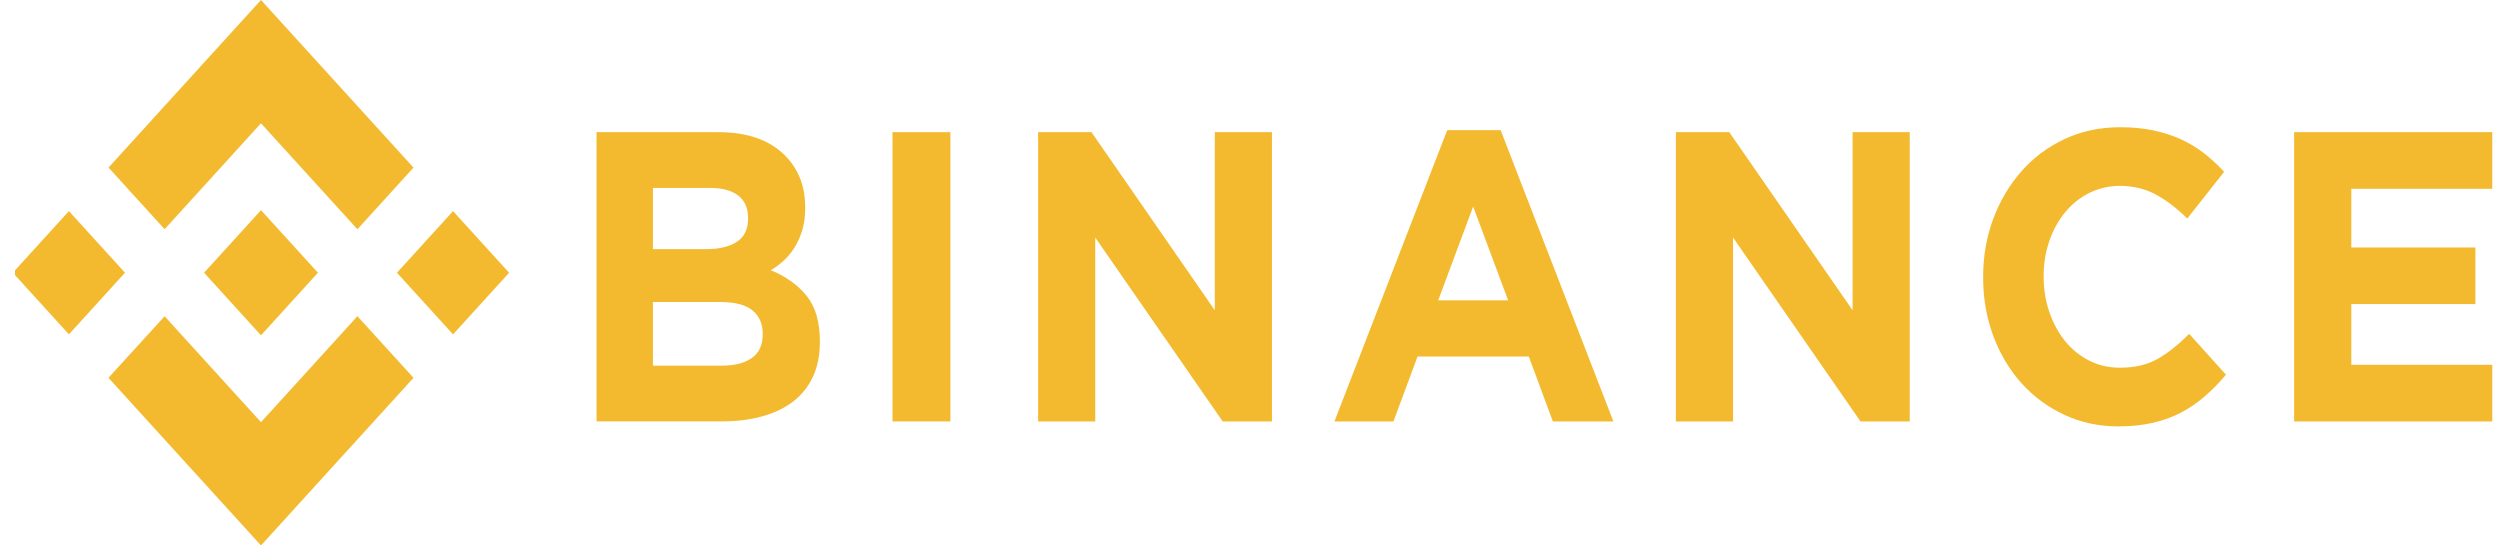 <svg xmlns="http://www.w3.org/2000/svg" width="110" height="24" viewBox="0 0 110 24" fill="none"><g id="Binance-Logo" clip-path="url(#clip0_2474_5765)"><path id="Vector" d="M7.243 10.085L11.483 5.424L15.726 10.088L18.194 7.375L11.483 0L4.775 7.373L7.243 10.085Z" fill="#F3BA2F"/><path id="Vector_2" d="M5.5 12L3.033 9.288L0.565 12L3.033 14.712L5.5 12Z" fill="#F3BA2F"/><path id="Vector_3" d="M7.243 13.915L11.484 18.576L15.726 13.913L18.195 16.624L18.194 16.625L11.484 24L4.775 16.628L4.772 16.624L7.243 13.915Z" fill="#F3BA2F"/><path id="Vector_4" d="M19.934 14.713L22.401 12.001L19.934 9.289L17.466 12.001L19.934 14.713Z" fill="#F3BA2F"/><path id="Vector_5" d="M13.986 11.999H13.987L11.484 9.247L9.633 11.281H9.633L9.421 11.515L8.982 11.997L8.979 12L8.982 12.004L11.484 14.754L13.987 12.002L13.989 12L13.986 11.999Z" fill="#F3BA2F"/><path id="Vector_6" d="M26.248 5.815H31.615C32.947 5.815 33.954 6.191 34.636 6.943C35.165 7.524 35.429 8.246 35.429 9.106V9.143C35.429 9.506 35.388 9.827 35.306 10.106C35.223 10.385 35.114 10.636 34.977 10.861C34.84 11.085 34.681 11.282 34.5 11.451C34.319 11.621 34.125 11.767 33.917 11.888C34.586 12.167 35.113 12.545 35.498 13.024C35.882 13.503 36.074 14.167 36.074 15.015V15.051C36.074 15.633 35.972 16.142 35.768 16.579C35.565 17.015 35.273 17.379 34.893 17.67C34.513 17.96 34.056 18.178 33.522 18.324C32.988 18.47 32.397 18.542 31.747 18.542H26.248V5.815ZM31.078 10.961C31.641 10.961 32.087 10.855 32.418 10.643C32.749 10.43 32.914 10.088 32.914 9.615V9.579C32.914 9.155 32.771 8.831 32.484 8.606C32.197 8.382 31.784 8.27 31.244 8.27H28.729V10.961H31.078ZM31.756 16.088C32.319 16.088 32.76 15.976 33.08 15.752C33.4 15.527 33.559 15.179 33.559 14.706V14.67C33.559 14.246 33.41 13.909 33.113 13.661C32.815 13.412 32.335 13.288 31.674 13.288H28.729V16.088L31.756 16.088Z" fill="#F3BA2F"/><path id="Vector_7" d="M39.27 5.815H41.818V18.543H39.27V5.815Z" fill="#F3BA2F"/><path id="Vector_8" d="M45.677 5.815H48.025L53.451 13.652V5.815H55.966V18.543H53.799L48.191 10.452V18.543H45.677V5.815Z" fill="#F3BA2F"/><path id="Vector_9" d="M63.678 5.725H66.027L70.99 18.543H68.326L67.267 15.688H62.371L61.312 18.543H58.715L63.678 5.725ZM66.358 13.215L64.819 9.088L63.281 13.215H66.358Z" fill="#F3BA2F"/><path id="Vector_10" d="M73.739 5.815H76.088L81.514 13.652V5.815H84.028V18.543H81.862L76.254 10.452V18.543H73.739V5.815Z" fill="#F3BA2F"/><path id="Vector_11" d="M93.197 18.761C92.347 18.761 91.559 18.591 90.831 18.252C90.103 17.913 89.474 17.449 88.945 16.861C88.416 16.273 88.002 15.579 87.704 14.779C87.407 13.979 87.258 13.125 87.258 12.216V12.179C87.258 11.27 87.407 10.419 87.704 9.625C88.002 8.831 88.416 8.134 88.945 7.534C89.474 6.934 90.109 6.461 90.847 6.116C91.586 5.77 92.402 5.598 93.296 5.598C93.836 5.598 94.329 5.646 94.776 5.743C95.222 5.84 95.627 5.973 95.992 6.143C96.356 6.313 96.692 6.519 97.001 6.761C97.309 7.004 97.596 7.27 97.861 7.561L96.24 9.616C95.787 9.167 95.327 8.816 94.859 8.561C94.39 8.307 93.863 8.179 93.279 8.179C92.794 8.179 92.344 8.283 91.931 8.489C91.517 8.695 91.162 8.979 90.864 9.343C90.566 9.706 90.335 10.128 90.169 10.607C90.004 11.085 89.921 11.598 89.921 12.143V12.179C89.921 12.724 90.004 13.24 90.169 13.724C90.335 14.209 90.563 14.633 90.856 14.997C91.148 15.361 91.501 15.649 91.914 15.861C92.328 16.073 92.783 16.179 93.279 16.179C93.941 16.179 94.5 16.046 94.958 15.779C95.415 15.513 95.871 15.149 96.323 14.688L97.944 16.488C97.646 16.84 97.337 17.155 97.017 17.433C96.698 17.712 96.347 17.952 95.967 18.152C95.587 18.352 95.17 18.503 94.718 18.606C94.266 18.709 93.758 18.761 93.197 18.761Z" fill="#F3BA2F"/><path id="Vector_12" d="M100.942 5.815H109.66V8.306H103.457V10.888H108.916V13.379H103.457V16.052H109.743V18.543H100.942V5.815Z" fill="#F3BA2F"/></g><defs><clipPath id="clip0_2474_5765"><rect width="109" height="24" fill="white" transform="translate(0.66)"/></clipPath></defs></svg>